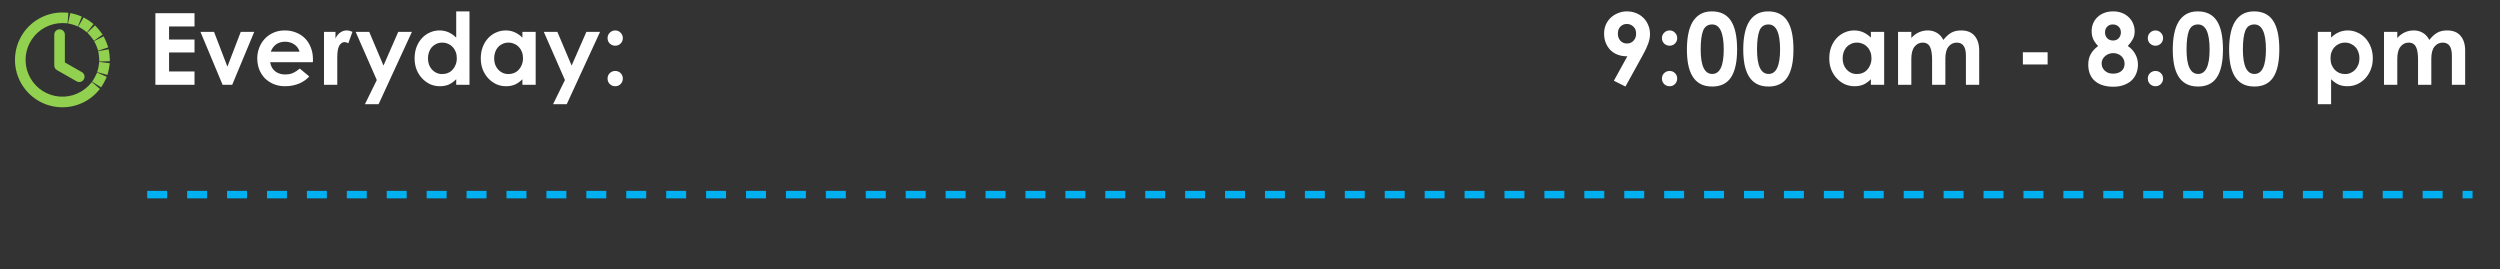 <svg xmlns="http://www.w3.org/2000/svg" width="501" height="54" viewBox="0 0 501 54" fill="none"><rect x="0" y="0" width="501" height="54" fill="#333333" stroke="none"/><path d="M13.081 4.146C12.888 4.132 12.695 4.125 12.501 4.125V3C12.723 3 12.944 3.008 13.164 3.024L13.081 4.146ZM15.336 4.653C14.975 4.513 14.604 4.401 14.227 4.316L14.474 3.219C14.905 3.316 15.329 3.444 15.741 3.603L15.336 4.653ZM16.877 5.452C16.716 5.345 16.551 5.243 16.384 5.148L16.938 4.169C17.13 4.278 17.318 4.394 17.502 4.517C17.686 4.64 17.866 4.769 18.039 4.905L17.347 5.792C17.195 5.673 17.038 5.56 16.877 5.452ZM18.941 7.466C18.718 7.149 18.472 6.85 18.206 6.57L19.021 5.794C19.325 6.114 19.606 6.456 19.861 6.818L18.941 7.466ZM19.778 8.986C19.704 8.807 19.623 8.632 19.537 8.459L20.542 7.954C20.641 8.15 20.733 8.351 20.817 8.556C20.902 8.76 20.979 8.968 21.048 9.177L19.98 9.53C19.919 9.347 19.852 9.165 19.778 8.986ZM20.375 11.807C20.366 11.42 20.328 11.035 20.262 10.654L21.37 10.461C21.446 10.897 21.489 11.337 21.5 11.779L20.375 11.807ZM20.226 13.536C20.264 13.346 20.295 13.155 20.318 12.964L21.435 13.102C21.408 13.32 21.373 13.539 21.33 13.756C21.287 13.973 21.235 14.188 21.177 14.4L20.092 14.1C20.144 13.915 20.188 13.726 20.226 13.536ZM19.156 16.213C19.363 15.886 19.545 15.545 19.702 15.191L20.73 15.647C20.551 16.051 20.343 16.442 20.106 16.815L19.156 16.213ZM18.071 17.569C18.208 17.431 18.339 17.29 18.465 17.144L19.317 17.879C19.173 18.045 19.023 18.207 18.866 18.364L18.071 17.569Z" fill="#92D050"></path><path d="M12.501 4.125C11.206 4.125 9.931 4.444 8.789 5.055C7.646 5.665 6.672 6.548 5.953 7.625C5.233 8.702 4.79 9.939 4.663 11.228C4.536 12.517 4.729 13.817 5.225 15.014C5.72 16.21 6.504 17.266 7.505 18.087C8.506 18.909 9.694 19.471 10.965 19.724C12.235 19.976 13.548 19.912 14.788 19.536C16.027 19.16 17.155 18.484 18.071 17.569L18.866 18.364C17.82 19.41 16.531 20.183 15.114 20.613C13.698 21.042 12.197 21.116 10.745 20.827C9.293 20.538 7.935 19.896 6.791 18.957C5.647 18.018 4.752 16.811 4.185 15.444C3.619 14.077 3.398 12.591 3.543 11.118C3.688 9.645 4.195 8.23 5.017 7C5.839 5.769 6.953 4.76 8.258 4.063C9.564 3.365 11.021 3 12.501 3V4.125Z" fill="#92D050"></path><path d="M11.939 6.375C12.249 6.375 12.501 6.627 12.501 6.938V12.799L16.156 14.887C16.426 15.041 16.52 15.384 16.365 15.654C16.211 15.924 15.867 16.017 15.598 15.863L11.66 13.613C11.484 13.513 11.376 13.327 11.376 13.125V6.938C11.376 6.627 11.628 6.375 11.939 6.375Z" fill="#92D050"></path><path d="M13.081 4.146L13.044 4.645L13.543 4.682L13.579 4.183L13.081 4.146ZM13.164 3.024L13.662 3.061L13.699 2.563L13.2 2.526L13.164 3.024ZM14.227 4.316L13.739 4.207L13.63 4.695L14.117 4.804L14.227 4.316ZM15.336 4.653L15.156 5.119L15.623 5.299L15.802 4.833L15.336 4.653ZM14.474 3.219L14.583 2.731L14.095 2.621L13.986 3.109L14.474 3.219ZM15.741 3.603L16.207 3.783L16.387 3.316L15.921 3.137L15.741 3.603ZM16.384 5.148L15.948 4.902L15.702 5.337L16.137 5.583L16.384 5.148ZM16.877 5.452L17.155 5.036L17.155 5.036L16.877 5.452ZM16.938 4.169L17.184 3.734L16.75 3.488L16.503 3.923L16.938 4.169ZM17.502 4.517L17.78 4.101L17.78 4.101L17.502 4.517ZM18.039 4.905L18.433 5.213L18.741 4.818L18.347 4.511L18.039 4.905ZM17.347 5.792L17.04 6.186L17.434 6.494L17.741 6.099L17.347 5.792ZM18.206 6.57L17.861 6.208L17.499 6.553L17.844 6.915L18.206 6.57ZM18.941 7.466L18.532 7.753L18.82 8.162L19.229 7.874L18.941 7.466ZM19.021 5.794L19.383 5.449L19.038 5.087L18.676 5.432L19.021 5.794ZM19.861 6.818L20.149 7.227L20.558 6.939L20.27 6.53L19.861 6.818ZM19.537 8.459L19.312 8.013L18.865 8.237L19.09 8.684L19.537 8.459ZM20.542 7.954L20.988 7.729L20.763 7.282L20.317 7.507L20.542 7.954ZM21.048 9.177L21.205 9.652L21.68 9.495L21.523 9.02L21.048 9.177ZM19.98 9.53L19.505 9.687L19.662 10.161L20.137 10.005L19.98 9.53ZM20.262 10.654L20.176 10.161L19.683 10.246L19.769 10.739L20.262 10.654ZM20.375 11.807L19.875 11.819L19.888 12.319L20.387 12.307L20.375 11.807ZM21.37 10.461L21.863 10.376L21.777 9.883L21.285 9.969L21.37 10.461ZM21.5 11.779L21.512 12.279L22.012 12.267L22 11.767L21.5 11.779ZM20.318 12.964L20.38 12.468L19.883 12.406L19.822 12.903L20.318 12.964ZM20.226 13.536L19.736 13.439L20.226 13.536ZM21.435 13.102L21.931 13.163L21.992 12.667L21.496 12.605L21.435 13.102ZM21.33 13.756L21.82 13.853H21.82L21.33 13.756ZM21.177 14.4L21.043 14.882L21.525 15.016L21.659 14.534L21.177 14.4ZM20.092 14.1L19.61 13.967L19.477 14.449L19.959 14.582L20.092 14.1ZM19.702 15.191L19.904 14.734L19.447 14.532L19.245 14.989L19.702 15.191ZM19.156 16.213L18.733 15.946L18.466 16.368L18.888 16.636L19.156 16.213ZM20.73 15.647L21.188 15.85L21.39 15.393L20.933 15.19L20.73 15.647ZM20.106 16.815L19.839 17.237L20.261 17.505L20.529 17.082L20.106 16.815ZM18.465 17.144L18.792 16.765L18.413 16.439L18.087 16.817L18.465 17.144ZM18.071 17.569L17.717 17.215L17.717 17.215L18.071 17.569ZM19.317 17.879L19.696 18.205L20.023 17.826L19.644 17.5L19.317 17.879ZM18.866 18.364L19.22 18.718L19.22 18.718L18.866 18.364ZM8.789 5.055L9.024 5.496L8.789 5.055ZM4.663 11.228L4.166 11.179L4.663 11.228ZM5.225 15.014L4.763 15.205H4.763L5.225 15.014ZM14.788 19.536L14.933 20.014L14.788 19.536ZM15.114 20.613L15.259 21.091H15.259L15.114 20.613ZM6.791 18.957L7.108 18.571H7.108L6.791 18.957ZM4.185 15.444L4.647 15.253L4.647 15.253L4.185 15.444ZM3.543 11.118L4.041 11.167L3.543 11.118ZM5.017 7L5.433 7.278L5.017 7ZM8.258 4.063L8.022 3.622L8.258 4.063ZM12.501 12.799H12.001C12.001 12.978 12.098 13.144 12.253 13.233L12.501 12.799ZM16.156 14.887L15.908 15.321L16.156 14.887ZM16.365 15.654L15.931 15.406L16.365 15.654ZM15.598 15.863L15.846 15.429L15.598 15.863ZM11.66 13.613L11.412 14.047L11.412 14.047L11.66 13.613ZM12.501 4.625C12.683 4.625 12.864 4.632 13.044 4.645L13.117 3.648C12.913 3.633 12.707 3.625 12.501 3.625V4.625ZM12.001 3V4.125H13.001V3H12.001ZM13.2 2.526C12.968 2.509 12.735 2.5 12.501 2.5V3.5C12.71 3.5 12.919 3.508 13.127 3.523L13.2 2.526ZM13.579 4.183L13.662 3.061L12.665 2.988L12.582 4.11L13.579 4.183ZM14.117 4.804C14.471 4.884 14.818 4.989 15.156 5.119L15.516 4.186C15.132 4.038 14.738 3.919 14.337 3.828L14.117 4.804ZM13.986 3.109L13.739 4.207L14.715 4.426L14.961 3.328L13.986 3.109ZM15.921 3.137C15.486 2.969 15.038 2.833 14.583 2.731L14.364 3.707C14.771 3.798 15.171 3.919 15.561 4.07L15.921 3.137ZM15.802 4.833L16.207 3.783L15.274 3.423L14.87 4.473L15.802 4.833ZM16.137 5.583C16.294 5.672 16.448 5.767 16.599 5.868L17.155 5.036C16.983 4.922 16.808 4.814 16.63 4.713L16.137 5.583ZM16.503 3.923L15.948 4.902L16.819 5.395L17.373 4.416L16.503 3.923ZM17.78 4.101C17.586 3.971 17.387 3.849 17.184 3.734L16.692 4.604C16.873 4.707 17.051 4.816 17.224 4.933L17.78 4.101ZM18.347 4.511C18.163 4.368 17.974 4.231 17.78 4.101L17.224 4.933C17.398 5.049 17.568 5.171 17.732 5.299L18.347 4.511ZM17.741 6.099L18.433 5.213L17.645 4.597L16.953 5.484L17.741 6.099ZM16.599 5.868C16.75 5.969 16.897 6.075 17.04 6.186L17.655 5.398C17.493 5.271 17.326 5.151 17.155 5.036L16.599 5.868ZM17.844 6.915C18.093 7.177 18.323 7.457 18.532 7.753L19.35 7.178C19.113 6.841 18.851 6.523 18.568 6.225L17.844 6.915ZM18.676 5.432L17.861 6.208L18.55 6.932L19.365 6.156L18.676 5.432ZM20.27 6.53C20.001 6.148 19.704 5.787 19.383 5.449L18.659 6.139C18.946 6.441 19.212 6.764 19.452 7.106L20.27 6.53ZM19.229 7.874L20.149 7.227L19.573 6.409L18.653 7.057L19.229 7.874ZM19.09 8.684C19.171 8.845 19.247 9.01 19.316 9.178L20.24 8.795C20.161 8.605 20.075 8.418 19.983 8.234L19.09 8.684ZM20.317 7.507L19.312 8.013L19.761 8.906L20.766 8.4L20.317 7.507ZM21.279 8.364C21.19 8.149 21.093 7.936 20.988 7.729L20.095 8.178C20.189 8.364 20.276 8.554 20.356 8.747L21.279 8.364ZM21.523 9.02C21.45 8.799 21.369 8.58 21.279 8.364L20.356 8.747C20.436 8.94 20.508 9.136 20.574 9.334L21.523 9.02ZM20.137 10.005L21.205 9.652L20.892 8.702L19.823 9.055L20.137 10.005ZM19.316 9.178C19.386 9.345 19.449 9.515 19.505 9.687L20.455 9.373C20.39 9.178 20.319 8.985 20.24 8.795L19.316 9.178ZM19.769 10.739C19.831 11.096 19.866 11.457 19.875 11.819L20.875 11.794C20.865 11.383 20.825 10.973 20.754 10.568L19.769 10.739ZM21.285 9.969L20.176 10.161L20.347 11.146L21.456 10.954L21.285 9.969ZM22 11.767C21.988 11.3 21.943 10.835 21.863 10.376L20.878 10.547C20.949 10.958 20.99 11.374 21 11.791L22 11.767ZM20.387 12.307L21.512 12.279L21.488 11.279L20.363 11.307L20.387 12.307ZM19.822 12.903C19.8 13.082 19.771 13.261 19.736 13.439L20.717 13.634C20.757 13.432 20.789 13.229 20.815 13.025L19.822 12.903ZM21.496 12.605L20.38 12.468L20.257 13.46L21.374 13.598L21.496 12.605ZM21.82 13.853C21.866 13.624 21.903 13.394 21.931 13.163L20.939 13.04C20.913 13.247 20.88 13.453 20.839 13.658L21.82 13.853ZM21.659 14.534C21.721 14.31 21.774 14.083 21.82 13.853L20.839 13.658C20.799 13.863 20.75 14.066 20.695 14.267L21.659 14.534ZM19.959 14.582L21.043 14.882L21.31 13.918L20.226 13.618L19.959 14.582ZM19.736 13.439C19.7 13.617 19.659 13.793 19.61 13.967L20.574 14.234C20.629 14.036 20.676 13.836 20.717 13.634L19.736 13.439ZM19.245 14.989C19.098 15.32 18.927 15.64 18.733 15.946L19.578 16.481C19.798 16.133 19.992 15.77 20.159 15.394L19.245 14.989ZM20.933 15.19L19.904 14.734L19.499 15.648L20.528 16.104L20.933 15.19ZM20.529 17.082C20.778 16.688 20.998 16.276 21.188 15.85L20.273 15.444C20.104 15.826 19.907 16.195 19.684 16.547L20.529 17.082ZM18.888 16.636L19.839 17.237L20.374 16.392L19.423 15.791L18.888 16.636ZM18.087 16.817C17.969 16.954 17.846 17.087 17.717 17.215L18.424 17.922C18.57 17.776 18.71 17.626 18.844 17.47L18.087 16.817ZM19.644 17.5L18.792 16.765L18.139 17.522L18.991 18.257L19.644 17.5ZM19.22 18.718C19.385 18.552 19.544 18.381 19.696 18.205L18.939 17.552C18.803 17.71 18.661 17.863 18.513 18.01L19.22 18.718ZM17.717 17.922L18.513 18.718L19.22 18.01L18.424 17.215L17.717 17.922ZM9.024 5.496C10.094 4.924 11.288 4.625 12.501 4.625V3.625C11.124 3.625 9.768 3.965 8.553 4.614L9.024 5.496ZM6.368 7.903C7.042 6.894 7.954 6.068 9.024 5.496L8.553 4.614C7.338 5.263 6.302 6.202 5.537 7.347L6.368 7.903ZM5.161 11.277C5.28 10.07 5.694 8.911 6.368 7.903L5.537 7.347C4.772 8.492 4.301 9.808 4.166 11.179L5.161 11.277ZM5.687 14.822C5.222 13.702 5.042 12.484 5.161 11.277L4.166 11.179C4.03 12.55 4.236 13.933 4.763 15.205L5.687 14.822ZM7.822 17.701C6.884 16.931 6.151 15.943 5.687 14.822L4.763 15.205C5.29 16.477 6.123 17.6 7.188 18.474L7.822 17.701ZM11.062 19.233C9.873 18.997 8.76 18.47 7.822 17.701L7.188 18.474C8.252 19.348 9.516 19.945 10.867 20.214L11.062 19.233ZM14.643 19.057C13.482 19.41 12.252 19.47 11.062 19.233L10.867 20.214C12.218 20.483 13.615 20.414 14.933 20.014L14.643 19.057ZM17.717 17.215C16.859 18.073 15.803 18.705 14.643 19.057L14.933 20.014C16.251 19.615 17.45 18.896 18.424 17.922L17.717 17.215ZM15.259 21.091C16.755 20.637 18.115 19.822 19.22 18.718L18.513 18.01C17.524 18.999 16.307 19.728 14.969 20.134L15.259 21.091ZM10.648 21.317C12.18 21.622 13.764 21.544 15.259 21.091L14.969 20.134C13.631 20.54 12.214 20.609 10.843 20.337L10.648 21.317ZM6.474 19.344C7.682 20.335 9.115 21.013 10.648 21.317L10.843 20.337C9.472 20.064 8.189 19.457 7.108 18.571L6.474 19.344ZM3.723 15.636C4.321 17.079 5.266 18.352 6.474 19.344L7.108 18.571C6.027 17.684 5.182 16.544 4.647 15.253L3.723 15.636ZM3.046 11.069C2.893 12.624 3.125 14.192 3.723 15.636L4.647 15.253C4.112 13.961 3.904 12.558 4.041 11.167L3.046 11.069ZM4.601 6.722C3.733 8.021 3.199 9.514 3.046 11.069L4.041 11.167C4.178 9.776 4.656 8.44 5.433 7.278L4.601 6.722ZM8.022 3.622C6.644 4.358 5.469 5.423 4.601 6.722L5.433 7.278C6.209 6.115 7.261 5.163 8.494 4.504L8.022 3.622ZM12.501 2.5C10.939 2.5 9.4 2.885 8.022 3.622L8.494 4.504C9.727 3.845 11.103 3.5 12.501 3.5V2.5ZM13.001 6.938C13.001 6.351 12.525 5.875 11.939 5.875V6.875C11.973 6.875 12.001 6.903 12.001 6.938H13.001ZM13.001 12.799V6.938H12.001V12.799H13.001ZM16.404 14.453L12.749 12.364L12.253 13.233L15.908 15.321L16.404 14.453ZM16.799 15.902C17.091 15.393 16.914 14.744 16.404 14.453L15.908 15.321C15.938 15.338 15.948 15.376 15.931 15.406L16.799 15.902ZM15.35 16.297C15.859 16.589 16.508 16.412 16.799 15.902L15.931 15.406C15.914 15.436 15.876 15.446 15.846 15.429L15.35 16.297ZM11.412 14.047L15.35 16.297L15.846 15.429L11.908 13.179L11.412 14.047ZM10.876 13.125C10.876 13.506 11.081 13.858 11.412 14.047L11.908 13.179C11.888 13.168 11.876 13.147 11.876 13.125H10.876ZM10.876 6.938V13.125H11.876V6.938H10.876ZM11.939 5.875C11.352 5.875 10.876 6.351 10.876 6.938H11.876C11.876 6.903 11.904 6.875 11.939 6.875V5.875Z" fill="#92D050"></path><path d="M31.14 17V2.64H38.98V5.3H33.88V7.92H38.98V10.52H33.88V14.32H38.98V17H31.14ZM40.171 6.38H42.891L45.571 13.36L48.251 6.38H50.951L46.531 17H44.611L40.171 6.38ZM51.555 11.68C51.555 10.96 51.681 10.267 51.935 9.6C52.188 8.92 52.555 8.32 53.035 7.8C53.515 7.28 54.095 6.867 54.775 6.56C55.455 6.253 56.221 6.1 57.075 6.1C57.915 6.1 58.681 6.247 59.375 6.54C60.068 6.82 60.661 7.213 61.155 7.72C61.648 8.227 62.028 8.833 62.295 9.54C62.575 10.247 62.715 11.02 62.715 11.86C62.715 11.98 62.715 12.08 62.715 12.16C62.715 12.24 62.708 12.34 62.695 12.46H54.135C54.268 13.26 54.608 13.873 55.155 14.3C55.701 14.713 56.355 14.92 57.115 14.92C57.755 14.92 58.295 14.82 58.735 14.62C59.175 14.42 59.621 14.127 60.075 13.74L61.975 15.32C61.735 15.587 61.455 15.84 61.135 16.08C60.815 16.307 60.455 16.513 60.055 16.7C59.655 16.873 59.208 17.013 58.715 17.12C58.235 17.227 57.701 17.28 57.115 17.28C56.275 17.28 55.508 17.133 54.815 16.84C54.135 16.547 53.548 16.153 53.055 15.66C52.575 15.153 52.201 14.56 51.935 13.88C51.681 13.187 51.555 12.453 51.555 11.68ZM54.255 10.36H60.035C59.848 9.733 59.495 9.247 58.975 8.9C58.455 8.54 57.835 8.36 57.115 8.36C56.448 8.36 55.868 8.527 55.375 8.86C54.895 9.18 54.521 9.68 54.255 10.36ZM64.929 17V6.38H67.229V7.72C67.482 7.16 67.809 6.753 68.209 6.5C68.609 6.233 69.029 6.1 69.469 6.1C69.736 6.1 69.962 6.133 70.149 6.2C70.336 6.253 70.496 6.313 70.629 6.38L69.809 8.66C69.702 8.607 69.582 8.56 69.449 8.52C69.316 8.467 69.176 8.44 69.029 8.44C68.616 8.44 68.269 8.68 67.989 9.16C67.722 9.64 67.589 10.413 67.589 11.48V17H64.929ZM73.991 6.38L76.851 13.14L79.811 6.38H82.551L75.871 20.88H73.131L75.511 16.04L71.271 6.38H73.991ZM83.085 11.7C83.085 10.873 83.212 10.12 83.465 9.44C83.732 8.747 84.092 8.153 84.545 7.66C84.999 7.167 85.525 6.787 86.125 6.52C86.739 6.24 87.392 6.1 88.085 6.1C89.352 6.1 90.465 6.58 91.425 7.54V2.28H94.085V17H91.425V15.88C90.959 16.347 90.465 16.7 89.945 16.94C89.425 17.167 88.825 17.28 88.145 17.28C87.465 17.28 86.819 17.147 86.205 16.88C85.605 16.6 85.072 16.213 84.605 15.72C84.138 15.227 83.765 14.64 83.485 13.96C83.219 13.267 83.085 12.513 83.085 11.7ZM88.625 14.84C89.038 14.84 89.418 14.767 89.765 14.62C90.125 14.473 90.432 14.26 90.685 13.98C90.952 13.7 91.159 13.367 91.305 12.98C91.465 12.58 91.545 12.14 91.545 11.66C91.545 11.193 91.472 10.773 91.325 10.4C91.178 10.013 90.972 9.687 90.705 9.42C90.452 9.14 90.145 8.927 89.785 8.78C89.439 8.62 89.052 8.54 88.625 8.54C88.185 8.54 87.785 8.627 87.425 8.8C87.079 8.96 86.778 9.18 86.525 9.46C86.285 9.74 86.099 10.073 85.965 10.46C85.832 10.833 85.765 11.24 85.765 11.68C85.765 12.133 85.832 12.553 85.965 12.94C86.112 13.327 86.312 13.66 86.565 13.94C86.819 14.22 87.118 14.44 87.465 14.6C87.825 14.76 88.212 14.84 88.625 14.84ZM96.349 11.7C96.349 10.873 96.476 10.12 96.729 9.44C96.996 8.747 97.356 8.153 97.809 7.66C98.263 7.167 98.789 6.787 99.389 6.52C100.003 6.24 100.656 6.1 101.349 6.1C102.616 6.1 103.729 6.58 104.689 7.54V6.38H107.349V17H104.689V15.88C104.223 16.347 103.729 16.7 103.209 16.94C102.689 17.167 102.089 17.28 101.409 17.28C100.729 17.28 100.083 17.147 99.469 16.88C98.869 16.6 98.336 16.213 97.869 15.72C97.403 15.227 97.029 14.64 96.749 13.96C96.483 13.267 96.349 12.513 96.349 11.7ZM101.889 14.84C102.303 14.84 102.683 14.767 103.029 14.62C103.389 14.473 103.696 14.26 103.949 13.98C104.216 13.7 104.423 13.367 104.569 12.98C104.729 12.58 104.809 12.14 104.809 11.66C104.809 11.193 104.736 10.773 104.589 10.4C104.443 10.013 104.236 9.687 103.969 9.42C103.716 9.14 103.409 8.927 103.049 8.78C102.703 8.62 102.316 8.54 101.889 8.54C101.449 8.54 101.049 8.627 100.689 8.8C100.343 8.96 100.043 9.18 99.789 9.46C99.549 9.74 99.363 10.073 99.229 10.46C99.096 10.833 99.029 11.24 99.029 11.68C99.029 12.133 99.096 12.553 99.229 12.94C99.376 13.327 99.576 13.66 99.829 13.94C100.083 14.22 100.383 14.44 100.729 14.6C101.089 14.76 101.476 14.84 101.889 14.84ZM111.694 6.38L114.554 13.14L117.514 6.38H120.254L113.574 20.88H110.834L113.214 16.04L108.974 6.38H111.694ZM121.755 7.64C121.755 7.213 121.902 6.853 122.195 6.56C122.502 6.253 122.869 6.1 123.295 6.1C123.722 6.1 124.082 6.253 124.375 6.56C124.669 6.853 124.815 7.213 124.815 7.64C124.815 8.067 124.669 8.427 124.375 8.72C124.082 9.013 123.722 9.16 123.295 9.16C122.869 9.16 122.502 9.013 122.195 8.72C121.902 8.427 121.755 8.067 121.755 7.64ZM123.295 14.22C123.722 14.22 124.082 14.367 124.375 14.66C124.669 14.953 124.815 15.313 124.815 15.74C124.815 16.167 124.669 16.533 124.375 16.84C124.082 17.133 123.722 17.28 123.295 17.28C122.869 17.28 122.502 17.133 122.195 16.84C121.902 16.533 121.755 16.167 121.755 15.74C121.755 15.313 121.902 14.953 122.195 14.66C122.502 14.367 122.869 14.22 123.295 14.22Z" fill="white"></path><path d="M321.46 6.74C321.46 6.073 321.58 5.467 321.82 4.92C322.073 4.373 322.407 3.907 322.82 3.52C323.247 3.133 323.733 2.833 324.28 2.62C324.827 2.393 325.407 2.28 326.02 2.28C326.687 2.28 327.3 2.393 327.86 2.62C328.433 2.847 328.927 3.167 329.34 3.58C329.753 3.98 330.073 4.46 330.3 5.02C330.54 5.567 330.66 6.173 330.66 6.84C330.66 7.453 330.54 8.087 330.3 8.74C330.073 9.38 329.72 10.133 329.24 11L325.74 17.34L323.42 16.18L326.12 11.28H326.04C325.36 11.28 324.74 11.173 324.18 10.96C323.62 10.747 323.14 10.44 322.74 10.04C322.34 9.64 322.027 9.16 321.8 8.6C321.573 8.04 321.46 7.42 321.46 6.74ZM324.22 6.78C324.22 7.033 324.26 7.28 324.34 7.52C324.433 7.747 324.553 7.953 324.7 8.14C324.86 8.313 325.047 8.453 325.26 8.56C325.487 8.667 325.74 8.72 326.02 8.72C326.58 8.72 327.027 8.533 327.36 8.16C327.707 7.773 327.88 7.313 327.88 6.78C327.88 6.14 327.693 5.653 327.32 5.32C326.947 4.973 326.513 4.8 326.02 4.8C325.513 4.8 325.087 4.973 324.74 5.32C324.393 5.653 324.22 6.14 324.22 6.78ZM333.051 7.64C333.051 7.213 333.198 6.853 333.491 6.56C333.798 6.253 334.165 6.1 334.591 6.1C335.018 6.1 335.378 6.253 335.671 6.56C335.965 6.853 336.111 7.213 336.111 7.64C336.111 8.067 335.965 8.427 335.671 8.72C335.378 9.013 335.018 9.16 334.591 9.16C334.165 9.16 333.798 9.013 333.491 8.72C333.198 8.427 333.051 8.067 333.051 7.64ZM334.591 14.22C335.018 14.22 335.378 14.367 335.671 14.66C335.965 14.953 336.111 15.313 336.111 15.74C336.111 16.167 335.965 16.533 335.671 16.84C335.378 17.133 335.018 17.28 334.591 17.28C334.165 17.28 333.798 17.133 333.491 16.84C333.198 16.533 333.051 16.167 333.051 15.74C333.051 15.313 333.198 14.953 333.491 14.66C333.798 14.367 334.165 14.22 334.591 14.22ZM338.057 9.92C338.057 8.76 338.15 7.713 338.337 6.78C338.524 5.833 338.817 5.027 339.217 4.36C339.63 3.693 340.15 3.18 340.777 2.82C341.417 2.46 342.177 2.28 343.057 2.28C344.777 2.28 346.05 2.907 346.877 4.16C347.704 5.413 348.117 7.333 348.117 9.92C348.117 12.4 347.71 14.26 346.897 15.5C346.084 16.727 344.83 17.34 343.137 17.34C342.164 17.34 341.35 17.153 340.697 16.78C340.044 16.407 339.524 15.887 339.137 15.22C338.75 14.553 338.47 13.767 338.297 12.86C338.137 11.953 338.057 10.973 338.057 9.92ZM340.817 9.92C340.817 13.187 341.59 14.82 343.137 14.82C344.67 14.82 345.437 13.187 345.437 9.92C345.437 6.573 344.664 4.9 343.117 4.9C342.237 4.9 341.63 5.32 341.297 6.16C340.977 7 340.817 8.253 340.817 9.92ZM349.348 9.92C349.348 8.76 349.442 7.713 349.628 6.78C349.815 5.833 350.108 5.027 350.508 4.36C350.922 3.693 351.442 3.18 352.068 2.82C352.708 2.46 353.468 2.28 354.348 2.28C356.068 2.28 357.342 2.907 358.168 4.16C358.995 5.413 359.408 7.333 359.408 9.92C359.408 12.4 359.002 14.26 358.188 15.5C357.375 16.727 356.122 17.34 354.428 17.34C353.455 17.34 352.642 17.153 351.988 16.78C351.335 16.407 350.815 15.887 350.428 15.22C350.042 14.553 349.762 13.767 349.588 12.86C349.428 11.953 349.348 10.973 349.348 9.92ZM352.108 9.92C352.108 13.187 352.882 14.82 354.428 14.82C355.962 14.82 356.728 13.187 356.728 9.92C356.728 6.573 355.955 4.9 354.408 4.9C353.528 4.9 352.922 5.32 352.588 6.16C352.268 7 352.108 8.253 352.108 9.92ZM366.585 11.7C366.585 10.873 366.712 10.12 366.965 9.44C367.232 8.747 367.592 8.153 368.045 7.66C368.498 7.167 369.025 6.787 369.625 6.52C370.238 6.24 370.892 6.1 371.585 6.1C372.852 6.1 373.965 6.58 374.925 7.54V6.38H377.585V17H374.925V15.88C374.458 16.347 373.965 16.7 373.445 16.94C372.925 17.167 372.325 17.28 371.645 17.28C370.965 17.28 370.318 17.147 369.705 16.88C369.105 16.6 368.572 16.213 368.105 15.72C367.638 15.227 367.265 14.64 366.985 13.96C366.718 13.267 366.585 12.513 366.585 11.7ZM372.125 14.84C372.538 14.84 372.918 14.767 373.265 14.62C373.625 14.473 373.932 14.26 374.185 13.98C374.452 13.7 374.658 13.367 374.805 12.98C374.965 12.58 375.045 12.14 375.045 11.66C375.045 11.193 374.972 10.773 374.825 10.4C374.678 10.013 374.472 9.687 374.205 9.42C373.952 9.14 373.645 8.927 373.285 8.78C372.938 8.62 372.552 8.54 372.125 8.54C371.685 8.54 371.285 8.627 370.925 8.8C370.578 8.96 370.278 9.18 370.025 9.46C369.785 9.74 369.598 10.073 369.465 10.46C369.332 10.833 369.265 11.24 369.265 11.68C369.265 12.133 369.332 12.553 369.465 12.94C369.612 13.327 369.812 13.66 370.065 13.94C370.318 14.22 370.618 14.44 370.965 14.6C371.325 14.76 371.712 14.84 372.125 14.84ZM380.37 6.38H383.03V7.6C383.95 6.6 385.056 6.1 386.35 6.1C387.016 6.1 387.616 6.26 388.15 6.58C388.683 6.887 389.116 7.36 389.45 8C389.943 7.373 390.456 6.9 390.99 6.58C391.536 6.26 392.21 6.1 393.01 6.1C394.21 6.1 395.11 6.46 395.71 7.18C396.323 7.9 396.63 8.88 396.63 10.12V17H393.97V11.14C393.97 9.407 393.363 8.54 392.15 8.54C391.47 8.54 390.916 8.807 390.49 9.34C390.063 9.86 389.85 10.667 389.85 11.76V17H387.19V11.86C387.19 11.34 387.156 10.88 387.09 10.48C387.036 10.067 386.936 9.72 386.79 9.44C386.656 9.147 386.47 8.927 386.23 8.78C385.99 8.62 385.683 8.54 385.31 8.54C384.643 8.54 384.096 8.813 383.67 9.36C383.243 9.893 383.03 10.707 383.03 11.8V17H380.37V6.38ZM410.343 10.48V12.92H405.383V10.48H410.343ZM418.487 12.94C418.487 12.153 418.647 11.467 418.967 10.88C419.287 10.28 419.787 9.727 420.467 9.22C420.041 8.793 419.714 8.34 419.487 7.86C419.274 7.38 419.167 6.847 419.167 6.26C419.167 5.687 419.267 5.16 419.467 4.68C419.681 4.187 419.974 3.767 420.347 3.42C420.721 3.06 421.174 2.78 421.707 2.58C422.241 2.38 422.834 2.28 423.487 2.28C424.141 2.28 424.734 2.387 425.267 2.6C425.801 2.813 426.254 3.107 426.627 3.48C427.001 3.84 427.287 4.267 427.487 4.76C427.687 5.24 427.787 5.753 427.787 6.3C427.787 6.9 427.661 7.42 427.407 7.86C427.167 8.3 426.834 8.753 426.407 9.22C427.061 9.647 427.561 10.187 427.907 10.84C428.267 11.48 428.447 12.18 428.447 12.94C428.447 13.553 428.341 14.133 428.127 14.68C427.927 15.213 427.621 15.68 427.207 16.08C426.794 16.48 426.274 16.793 425.647 17.02C425.034 17.26 424.321 17.38 423.507 17.38C421.947 17.38 420.721 17 419.827 16.24C418.934 15.467 418.487 14.367 418.487 12.94ZM423.467 14.76C424.147 14.76 424.701 14.587 425.127 14.24C425.554 13.88 425.767 13.387 425.767 12.76C425.767 12.44 425.707 12.153 425.587 11.9C425.467 11.633 425.301 11.407 425.087 11.22C424.874 11.033 424.634 10.893 424.367 10.8C424.101 10.693 423.814 10.64 423.507 10.64C423.187 10.64 422.887 10.693 422.607 10.8C422.327 10.907 422.081 11.053 421.867 11.24C421.654 11.427 421.481 11.647 421.347 11.9C421.227 12.14 421.167 12.407 421.167 12.7C421.167 12.967 421.214 13.227 421.307 13.48C421.414 13.72 421.567 13.94 421.767 14.14C421.967 14.327 422.207 14.48 422.487 14.6C422.781 14.707 423.107 14.76 423.467 14.76ZM423.447 8.12C423.927 8.12 424.307 7.967 424.587 7.66C424.881 7.34 425.027 6.947 425.027 6.48C425.027 6.013 424.874 5.633 424.567 5.34C424.261 5.047 423.867 4.9 423.387 4.9C422.921 4.9 422.547 5.053 422.267 5.36C421.987 5.653 421.847 6.027 421.847 6.48C421.847 6.947 421.994 7.34 422.287 7.66C422.594 7.967 422.981 8.12 423.447 8.12ZM430.419 7.64C430.419 7.213 430.565 6.853 430.859 6.56C431.165 6.253 431.532 6.1 431.959 6.1C432.385 6.1 432.745 6.253 433.039 6.56C433.332 6.853 433.479 7.213 433.479 7.64C433.479 8.067 433.332 8.427 433.039 8.72C432.745 9.013 432.385 9.16 431.959 9.16C431.532 9.16 431.165 9.013 430.859 8.72C430.565 8.427 430.419 8.067 430.419 7.64ZM431.959 14.22C432.385 14.22 432.745 14.367 433.039 14.66C433.332 14.953 433.479 15.313 433.479 15.74C433.479 16.167 433.332 16.533 433.039 16.84C432.745 17.133 432.385 17.28 431.959 17.28C431.532 17.28 431.165 17.133 430.859 16.84C430.565 16.533 430.419 16.167 430.419 15.74C430.419 15.313 430.565 14.953 430.859 14.66C431.165 14.367 431.532 14.22 431.959 14.22ZM435.424 9.92C435.424 8.76 435.517 7.713 435.704 6.78C435.891 5.833 436.184 5.027 436.584 4.36C436.997 3.693 437.517 3.18 438.144 2.82C438.784 2.46 439.544 2.28 440.424 2.28C442.144 2.28 443.417 2.907 444.244 4.16C445.071 5.413 445.484 7.333 445.484 9.92C445.484 12.4 445.077 14.26 444.264 15.5C443.451 16.727 442.197 17.34 440.504 17.34C439.531 17.34 438.717 17.153 438.064 16.78C437.411 16.407 436.891 15.887 436.504 15.22C436.117 14.553 435.837 13.767 435.664 12.86C435.504 11.953 435.424 10.973 435.424 9.92ZM438.184 9.92C438.184 13.187 438.957 14.82 440.504 14.82C442.037 14.82 442.804 13.187 442.804 9.92C442.804 6.573 442.031 4.9 440.484 4.9C439.604 4.9 438.997 5.32 438.664 6.16C438.344 7 438.184 8.253 438.184 9.92ZM446.715 9.92C446.715 8.76 446.809 7.713 446.995 6.78C447.182 5.833 447.475 5.027 447.875 4.36C448.289 3.693 448.809 3.18 449.435 2.82C450.075 2.46 450.835 2.28 451.715 2.28C453.435 2.28 454.709 2.907 455.535 4.16C456.362 5.413 456.775 7.333 456.775 9.92C456.775 12.4 456.369 14.26 455.555 15.5C454.742 16.727 453.489 17.34 451.795 17.34C450.822 17.34 450.009 17.153 449.355 16.78C448.702 16.407 448.182 15.887 447.795 15.22C447.409 14.553 447.129 13.767 446.955 12.86C446.795 11.953 446.715 10.973 446.715 9.92ZM449.475 9.92C449.475 13.187 450.249 14.82 451.795 14.82C453.329 14.82 454.095 13.187 454.095 9.92C454.095 6.573 453.322 4.9 451.775 4.9C450.895 4.9 450.289 5.32 449.955 6.16C449.635 7 449.475 8.253 449.475 9.92ZM464.492 20.88V6.38H467.152V7.54C468.112 6.58 469.226 6.1 470.492 6.1C471.172 6.1 471.819 6.24 472.432 6.52C473.046 6.787 473.579 7.167 474.032 7.66C474.486 8.153 474.846 8.747 475.112 9.44C475.379 10.12 475.512 10.873 475.512 11.7C475.512 12.513 475.372 13.267 475.092 13.96C474.826 14.64 474.459 15.227 473.992 15.72C473.526 16.213 472.986 16.6 472.372 16.88C471.759 17.147 471.112 17.28 470.432 17.28C469.752 17.28 469.152 17.167 468.632 16.94C468.126 16.7 467.632 16.347 467.152 15.88V20.88H464.492ZM469.952 14.84C470.366 14.84 470.746 14.76 471.092 14.6C471.452 14.44 471.759 14.22 472.012 13.94C472.266 13.66 472.466 13.327 472.612 12.94C472.759 12.553 472.832 12.133 472.832 11.68C472.832 11.24 472.766 10.833 472.632 10.46C472.499 10.073 472.306 9.74 472.052 9.46C471.799 9.18 471.492 8.96 471.132 8.8C470.786 8.627 470.392 8.54 469.952 8.54C469.526 8.54 469.132 8.62 468.772 8.78C468.426 8.927 468.119 9.14 467.852 9.42C467.599 9.687 467.399 10.013 467.252 10.4C467.106 10.773 467.032 11.193 467.032 11.66C467.032 12.14 467.106 12.58 467.252 12.98C467.412 13.367 467.619 13.7 467.872 13.98C468.139 14.247 468.446 14.46 468.792 14.62C469.152 14.767 469.539 14.84 469.952 14.84ZM477.756 6.38H480.416V7.6C481.336 6.6 482.443 6.1 483.736 6.1C484.403 6.1 485.003 6.26 485.536 6.58C486.07 6.887 486.503 7.36 486.836 8C487.33 7.373 487.843 6.9 488.376 6.58C488.923 6.26 489.596 6.1 490.396 6.1C491.596 6.1 492.496 6.46 493.096 7.18C493.71 7.9 494.016 8.88 494.016 10.12V17H491.356V11.14C491.356 9.407 490.75 8.54 489.536 8.54C488.856 8.54 488.303 8.807 487.876 9.34C487.45 9.86 487.236 10.667 487.236 11.76V17H484.576V11.86C484.576 11.34 484.543 10.88 484.476 10.48C484.423 10.067 484.323 9.72 484.176 9.44C484.043 9.147 483.856 8.927 483.616 8.78C483.376 8.62 483.07 8.54 482.696 8.54C482.03 8.54 481.483 8.813 481.056 9.36C480.63 9.893 480.416 10.707 480.416 11.8V17H477.756V6.38Z" fill="white"></path><path d="M29.5 39H495.5" stroke="#00B0F0" stroke-width="1.5" stroke-dasharray="4 4"></path></svg>